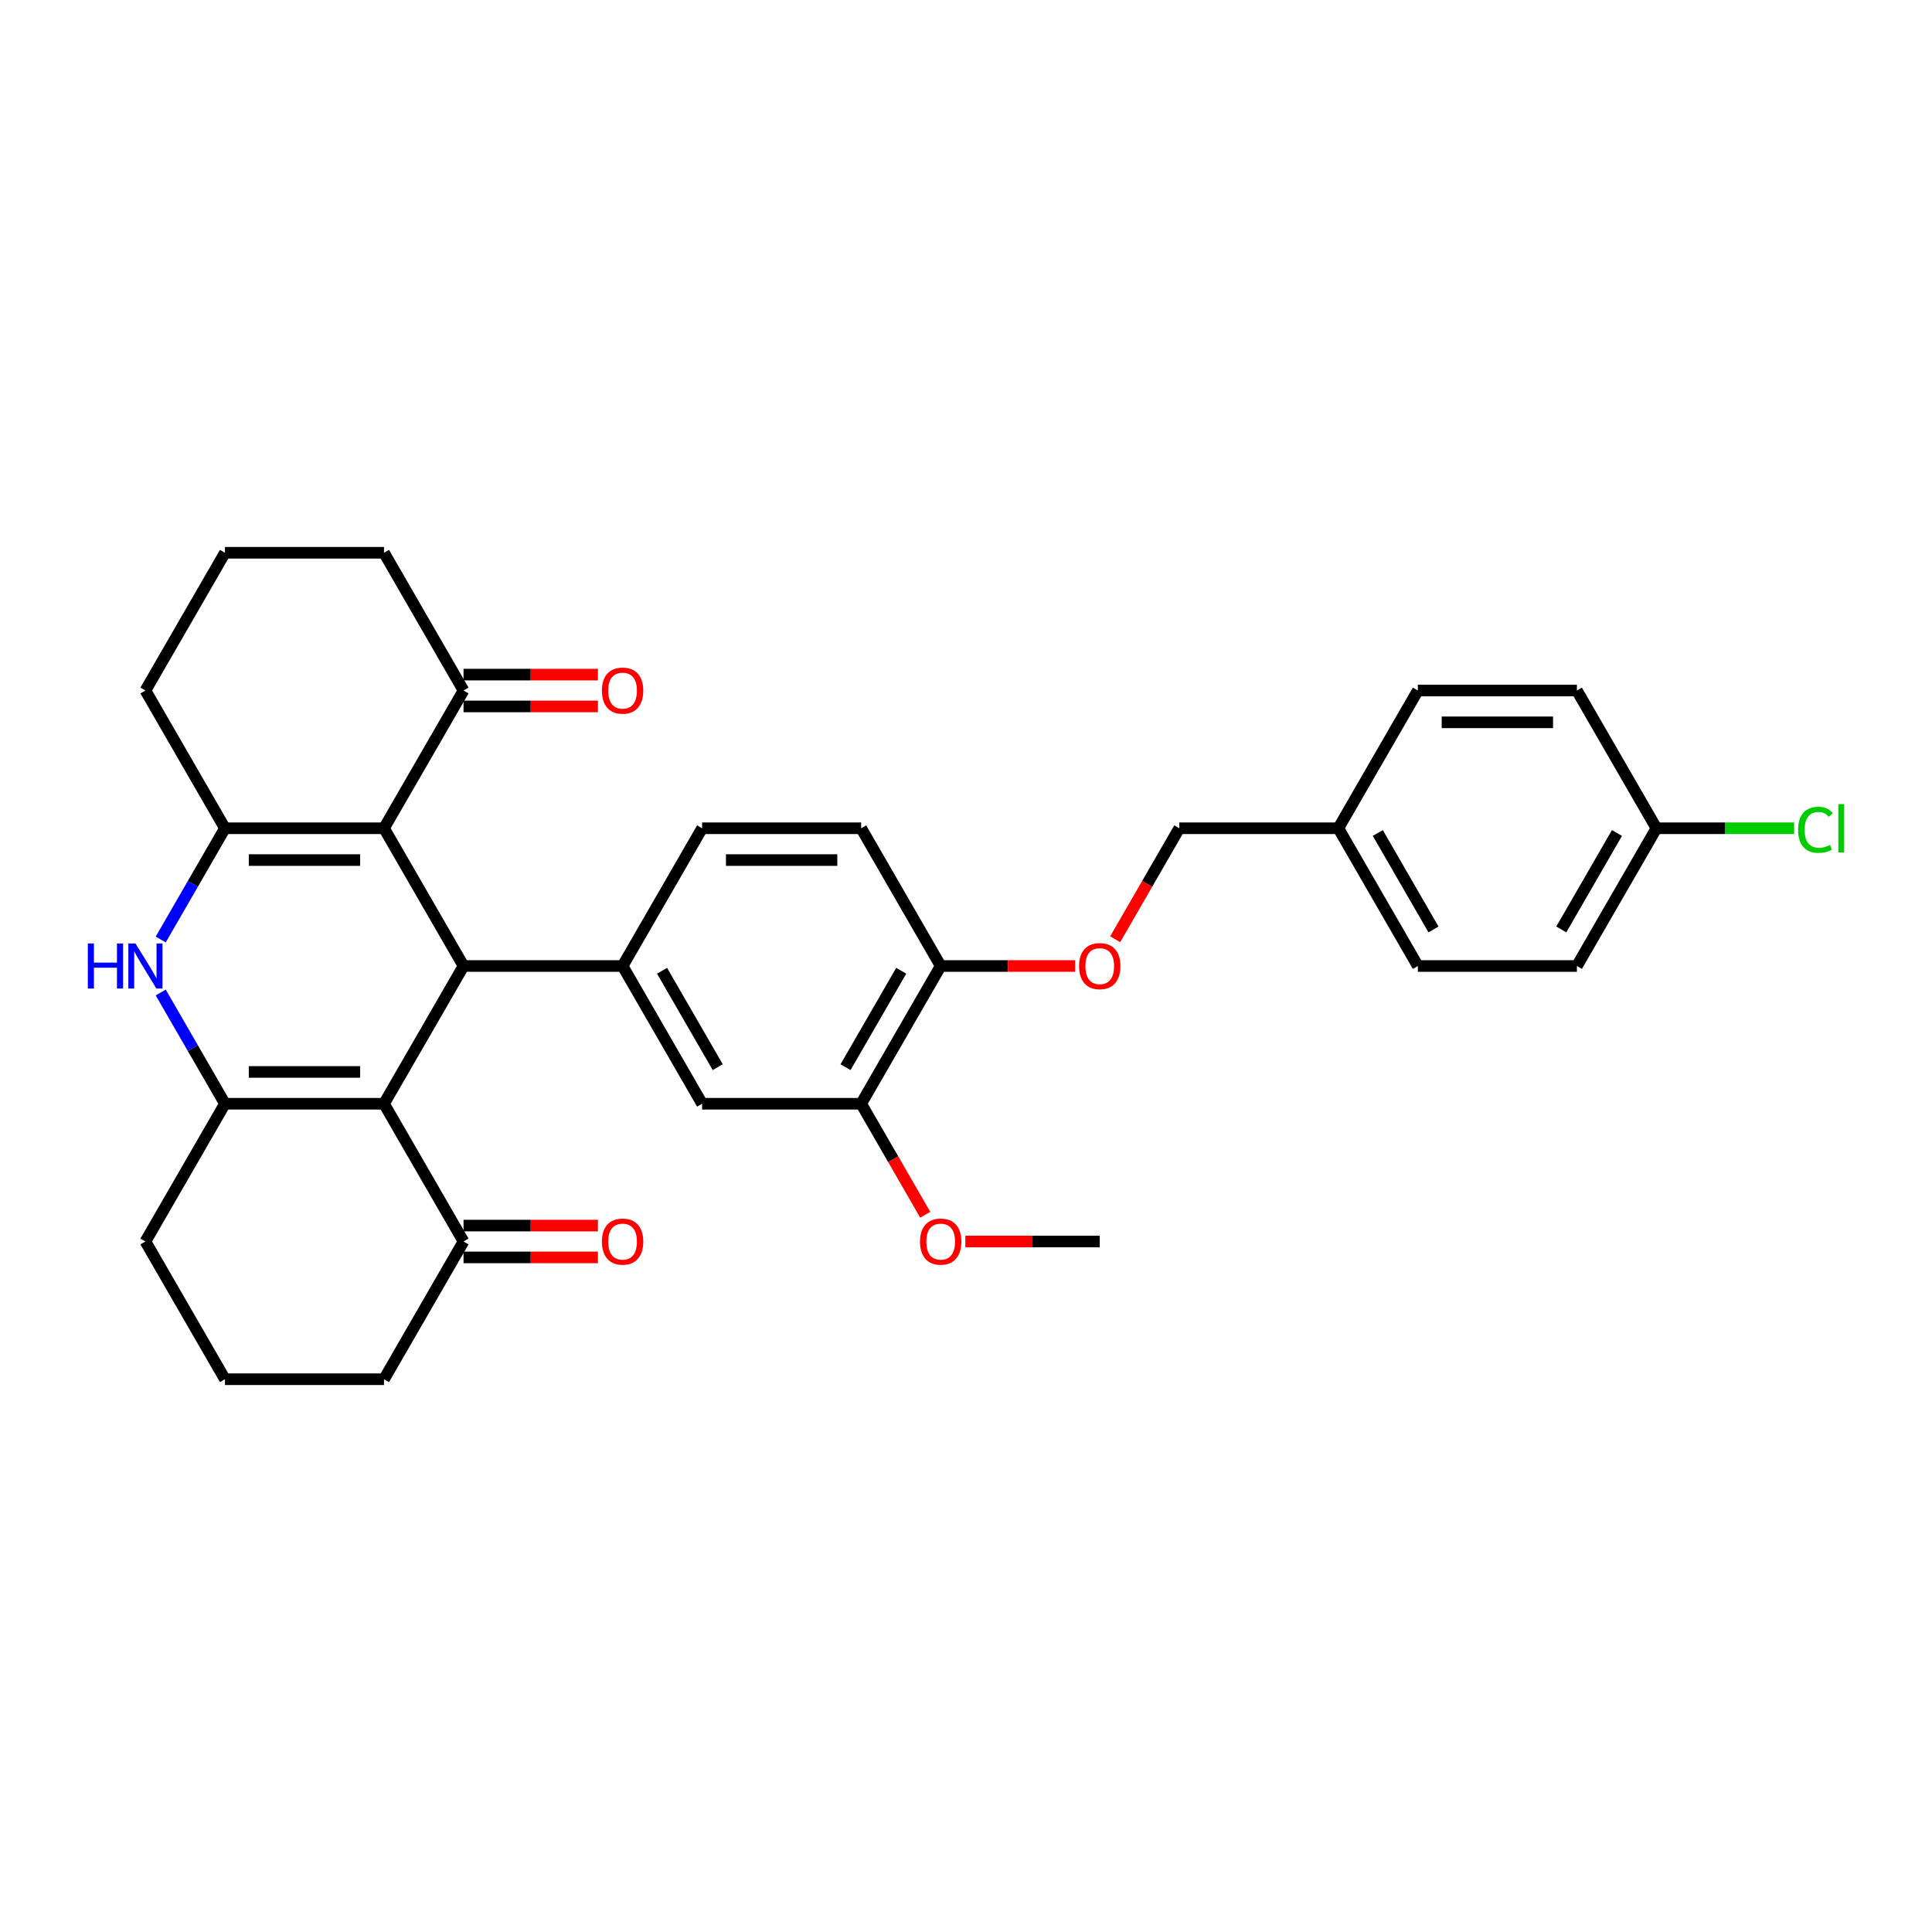 <?xml version='1.0' encoding='iso-8859-1'?>
<svg version='1.1' baseProfile='full'
              xmlns='http://www.w3.org/2000/svg'
                      xmlns:rdkit='http://www.rdkit.org/xml'
                      xmlns:xlink='http://www.w3.org/1999/xlink'
                  xml:space='preserve'
width='1000px' height='1000px' viewBox='0 0 1000 1000'>
<!-- END OF HEADER -->
<rect style='opacity:1.0;fill:#FFFFFF;stroke:none' width='1000' height='1000' x='0' y='0'> </rect>
<path class='bond-1' d='M 198.762,571.296 L 239.925,500' style='fill:none;fill-rule:evenodd;stroke:#000000;stroke-width:6px;stroke-linecap:butt;stroke-linejoin:miter;stroke-opacity:1' />
<path class='bond-3' d='M 198.762,571.296 L 116.436,571.296' style='fill:none;fill-rule:evenodd;stroke:#000000;stroke-width:6px;stroke-linecap:butt;stroke-linejoin:miter;stroke-opacity:1' />
<path class='bond-3' d='M 186.413,554.831 L 128.785,554.831' style='fill:none;fill-rule:evenodd;stroke:#000000;stroke-width:6px;stroke-linecap:butt;stroke-linejoin:miter;stroke-opacity:1' />
<path class='bond-7' d='M 198.762,571.296 L 239.925,642.592' style='fill:none;fill-rule:evenodd;stroke:#000000;stroke-width:6px;stroke-linecap:butt;stroke-linejoin:miter;stroke-opacity:1' />
<path class='bond-0' d='M 198.762,428.704 L 239.925,500' style='fill:none;fill-rule:evenodd;stroke:#000000;stroke-width:6px;stroke-linecap:butt;stroke-linejoin:miter;stroke-opacity:1' />
<path class='bond-6' d='M 198.762,428.704 L 239.925,357.408' style='fill:none;fill-rule:evenodd;stroke:#000000;stroke-width:6px;stroke-linecap:butt;stroke-linejoin:miter;stroke-opacity:1' />
<path class='bond-33' d='M 198.762,428.704 L 116.436,428.704' style='fill:none;fill-rule:evenodd;stroke:#000000;stroke-width:6px;stroke-linecap:butt;stroke-linejoin:miter;stroke-opacity:1' />
<path class='bond-33' d='M 186.413,445.169 L 128.785,445.169' style='fill:none;fill-rule:evenodd;stroke:#000000;stroke-width:6px;stroke-linecap:butt;stroke-linejoin:miter;stroke-opacity:1' />
<path class='bond-5' d='M 239.925,500 L 322.25,500' style='fill:none;fill-rule:evenodd;stroke:#000000;stroke-width:6px;stroke-linecap:butt;stroke-linejoin:miter;stroke-opacity:1' />
<path class='bond-2' d='M 116.436,428.704 L 99.814,457.494' style='fill:none;fill-rule:evenodd;stroke:#000000;stroke-width:6px;stroke-linecap:butt;stroke-linejoin:miter;stroke-opacity:1' />
<path class='bond-2' d='M 99.814,457.494 L 83.192,486.285' style='fill:none;fill-rule:evenodd;stroke:#0000FF;stroke-width:6px;stroke-linecap:butt;stroke-linejoin:miter;stroke-opacity:1' />
<path class='bond-17' d='M 116.436,428.704 L 75.273,357.408' style='fill:none;fill-rule:evenodd;stroke:#000000;stroke-width:6px;stroke-linecap:butt;stroke-linejoin:miter;stroke-opacity:1' />
<path class='bond-4' d='M 116.436,571.296 L 99.814,542.506' style='fill:none;fill-rule:evenodd;stroke:#000000;stroke-width:6px;stroke-linecap:butt;stroke-linejoin:miter;stroke-opacity:1' />
<path class='bond-4' d='M 99.814,542.506 L 83.192,513.715' style='fill:none;fill-rule:evenodd;stroke:#0000FF;stroke-width:6px;stroke-linecap:butt;stroke-linejoin:miter;stroke-opacity:1' />
<path class='bond-16' d='M 116.436,571.296 L 75.273,642.592' style='fill:none;fill-rule:evenodd;stroke:#000000;stroke-width:6px;stroke-linecap:butt;stroke-linejoin:miter;stroke-opacity:1' />
<path class='bond-8' d='M 322.25,500 L 363.413,571.296' style='fill:none;fill-rule:evenodd;stroke:#000000;stroke-width:6px;stroke-linecap:butt;stroke-linejoin:miter;stroke-opacity:1' />
<path class='bond-8' d='M 342.684,502.462 L 371.498,552.369' style='fill:none;fill-rule:evenodd;stroke:#000000;stroke-width:6px;stroke-linecap:butt;stroke-linejoin:miter;stroke-opacity:1' />
<path class='bond-11' d='M 322.25,500 L 363.413,428.704' style='fill:none;fill-rule:evenodd;stroke:#000000;stroke-width:6px;stroke-linecap:butt;stroke-linejoin:miter;stroke-opacity:1' />
<path class='bond-14' d='M 239.925,365.64 L 274.707,365.64' style='fill:none;fill-rule:evenodd;stroke:#000000;stroke-width:6px;stroke-linecap:butt;stroke-linejoin:miter;stroke-opacity:1' />
<path class='bond-14' d='M 274.707,365.64 L 309.49,365.64' style='fill:none;fill-rule:evenodd;stroke:#FF0000;stroke-width:6px;stroke-linecap:butt;stroke-linejoin:miter;stroke-opacity:1' />
<path class='bond-14' d='M 239.925,349.175 L 274.707,349.175' style='fill:none;fill-rule:evenodd;stroke:#000000;stroke-width:6px;stroke-linecap:butt;stroke-linejoin:miter;stroke-opacity:1' />
<path class='bond-14' d='M 274.707,349.175 L 309.49,349.175' style='fill:none;fill-rule:evenodd;stroke:#FF0000;stroke-width:6px;stroke-linecap:butt;stroke-linejoin:miter;stroke-opacity:1' />
<path class='bond-28' d='M 239.925,357.408 L 198.762,286.111' style='fill:none;fill-rule:evenodd;stroke:#000000;stroke-width:6px;stroke-linecap:butt;stroke-linejoin:miter;stroke-opacity:1' />
<path class='bond-13' d='M 239.925,650.825 L 274.707,650.825' style='fill:none;fill-rule:evenodd;stroke:#000000;stroke-width:6px;stroke-linecap:butt;stroke-linejoin:miter;stroke-opacity:1' />
<path class='bond-13' d='M 274.707,650.825 L 309.49,650.825' style='fill:none;fill-rule:evenodd;stroke:#FF0000;stroke-width:6px;stroke-linecap:butt;stroke-linejoin:miter;stroke-opacity:1' />
<path class='bond-13' d='M 239.925,634.36 L 274.707,634.36' style='fill:none;fill-rule:evenodd;stroke:#000000;stroke-width:6px;stroke-linecap:butt;stroke-linejoin:miter;stroke-opacity:1' />
<path class='bond-13' d='M 274.707,634.36 L 309.49,634.36' style='fill:none;fill-rule:evenodd;stroke:#FF0000;stroke-width:6px;stroke-linecap:butt;stroke-linejoin:miter;stroke-opacity:1' />
<path class='bond-27' d='M 239.925,642.592 L 198.762,713.889' style='fill:none;fill-rule:evenodd;stroke:#000000;stroke-width:6px;stroke-linecap:butt;stroke-linejoin:miter;stroke-opacity:1' />
<path class='bond-9' d='M 363.413,571.296 L 445.739,571.296' style='fill:none;fill-rule:evenodd;stroke:#000000;stroke-width:6px;stroke-linecap:butt;stroke-linejoin:miter;stroke-opacity:1' />
<path class='bond-21' d='M 445.739,571.296 L 462.323,600.021' style='fill:none;fill-rule:evenodd;stroke:#000000;stroke-width:6px;stroke-linecap:butt;stroke-linejoin:miter;stroke-opacity:1' />
<path class='bond-21' d='M 462.323,600.021 L 478.907,628.745' style='fill:none;fill-rule:evenodd;stroke:#FF0000;stroke-width:6px;stroke-linecap:butt;stroke-linejoin:miter;stroke-opacity:1' />
<path class='bond-35' d='M 445.739,571.296 L 486.902,500' style='fill:none;fill-rule:evenodd;stroke:#000000;stroke-width:6px;stroke-linecap:butt;stroke-linejoin:miter;stroke-opacity:1' />
<path class='bond-35' d='M 437.654,552.369 L 466.468,502.462' style='fill:none;fill-rule:evenodd;stroke:#000000;stroke-width:6px;stroke-linecap:butt;stroke-linejoin:miter;stroke-opacity:1' />
<path class='bond-10' d='M 486.902,500 L 445.739,428.704' style='fill:none;fill-rule:evenodd;stroke:#000000;stroke-width:6px;stroke-linecap:butt;stroke-linejoin:miter;stroke-opacity:1' />
<path class='bond-12' d='M 486.902,500 L 521.685,500' style='fill:none;fill-rule:evenodd;stroke:#000000;stroke-width:6px;stroke-linecap:butt;stroke-linejoin:miter;stroke-opacity:1' />
<path class='bond-12' d='M 521.685,500 L 556.467,500' style='fill:none;fill-rule:evenodd;stroke:#FF0000;stroke-width:6px;stroke-linecap:butt;stroke-linejoin:miter;stroke-opacity:1' />
<path class='bond-15' d='M 363.413,428.704 L 445.739,428.704' style='fill:none;fill-rule:evenodd;stroke:#000000;stroke-width:6px;stroke-linecap:butt;stroke-linejoin:miter;stroke-opacity:1' />
<path class='bond-15' d='M 375.762,445.169 L 433.39,445.169' style='fill:none;fill-rule:evenodd;stroke:#000000;stroke-width:6px;stroke-linecap:butt;stroke-linejoin:miter;stroke-opacity:1' />
<path class='bond-18' d='M 577.222,486.153 L 593.807,457.428' style='fill:none;fill-rule:evenodd;stroke:#FF0000;stroke-width:6px;stroke-linecap:butt;stroke-linejoin:miter;stroke-opacity:1' />
<path class='bond-18' d='M 593.807,457.428 L 610.391,428.704' style='fill:none;fill-rule:evenodd;stroke:#000000;stroke-width:6px;stroke-linecap:butt;stroke-linejoin:miter;stroke-opacity:1' />
<path class='bond-32' d='M 75.273,642.592 L 116.436,713.889' style='fill:none;fill-rule:evenodd;stroke:#000000;stroke-width:6px;stroke-linecap:butt;stroke-linejoin:miter;stroke-opacity:1' />
<path class='bond-30' d='M 75.273,357.408 L 116.436,286.111' style='fill:none;fill-rule:evenodd;stroke:#000000;stroke-width:6px;stroke-linecap:butt;stroke-linejoin:miter;stroke-opacity:1' />
<path class='bond-20' d='M 610.391,428.704 L 692.716,428.704' style='fill:none;fill-rule:evenodd;stroke:#000000;stroke-width:6px;stroke-linecap:butt;stroke-linejoin:miter;stroke-opacity:1' />
<path class='bond-19' d='M 857.368,428.704 L 816.205,500' style='fill:none;fill-rule:evenodd;stroke:#000000;stroke-width:6px;stroke-linecap:butt;stroke-linejoin:miter;stroke-opacity:1' />
<path class='bond-19' d='M 836.934,431.166 L 808.12,481.073' style='fill:none;fill-rule:evenodd;stroke:#000000;stroke-width:6px;stroke-linecap:butt;stroke-linejoin:miter;stroke-opacity:1' />
<path class='bond-22' d='M 857.368,428.704 L 893.007,428.704' style='fill:none;fill-rule:evenodd;stroke:#000000;stroke-width:6px;stroke-linecap:butt;stroke-linejoin:miter;stroke-opacity:1' />
<path class='bond-22' d='M 893.007,428.704 L 928.646,428.704' style='fill:none;fill-rule:evenodd;stroke:#00CC00;stroke-width:6px;stroke-linecap:butt;stroke-linejoin:miter;stroke-opacity:1' />
<path class='bond-36' d='M 857.368,428.704 L 816.205,357.408' style='fill:none;fill-rule:evenodd;stroke:#000000;stroke-width:6px;stroke-linecap:butt;stroke-linejoin:miter;stroke-opacity:1' />
<path class='bond-25' d='M 692.716,428.704 L 733.879,357.408' style='fill:none;fill-rule:evenodd;stroke:#000000;stroke-width:6px;stroke-linecap:butt;stroke-linejoin:miter;stroke-opacity:1' />
<path class='bond-26' d='M 692.716,428.704 L 733.879,500' style='fill:none;fill-rule:evenodd;stroke:#000000;stroke-width:6px;stroke-linecap:butt;stroke-linejoin:miter;stroke-opacity:1' />
<path class='bond-26' d='M 713.15,431.166 L 741.964,481.073' style='fill:none;fill-rule:evenodd;stroke:#000000;stroke-width:6px;stroke-linecap:butt;stroke-linejoin:miter;stroke-opacity:1' />
<path class='bond-31' d='M 499.662,642.592 L 534.445,642.592' style='fill:none;fill-rule:evenodd;stroke:#FF0000;stroke-width:6px;stroke-linecap:butt;stroke-linejoin:miter;stroke-opacity:1' />
<path class='bond-31' d='M 534.445,642.592 L 569.228,642.592' style='fill:none;fill-rule:evenodd;stroke:#000000;stroke-width:6px;stroke-linecap:butt;stroke-linejoin:miter;stroke-opacity:1' />
<path class='bond-23' d='M 816.205,357.408 L 733.879,357.408' style='fill:none;fill-rule:evenodd;stroke:#000000;stroke-width:6px;stroke-linecap:butt;stroke-linejoin:miter;stroke-opacity:1' />
<path class='bond-23' d='M 803.856,373.873 L 746.228,373.873' style='fill:none;fill-rule:evenodd;stroke:#000000;stroke-width:6px;stroke-linecap:butt;stroke-linejoin:miter;stroke-opacity:1' />
<path class='bond-24' d='M 816.205,500 L 733.879,500' style='fill:none;fill-rule:evenodd;stroke:#000000;stroke-width:6px;stroke-linecap:butt;stroke-linejoin:miter;stroke-opacity:1' />
<path class='bond-29' d='M 198.762,713.889 L 116.436,713.889' style='fill:none;fill-rule:evenodd;stroke:#000000;stroke-width:6px;stroke-linecap:butt;stroke-linejoin:miter;stroke-opacity:1' />
<path class='bond-34' d='M 198.762,286.111 L 116.436,286.111' style='fill:none;fill-rule:evenodd;stroke:#000000;stroke-width:6px;stroke-linecap:butt;stroke-linejoin:miter;stroke-opacity:1' />
<path  class='atom-5' d='M 45.455 488.343
L 48.616 488.343
L 48.616 498.255
L 60.537 498.255
L 60.537 488.343
L 63.698 488.343
L 63.698 511.657
L 60.537 511.657
L 60.537 500.889
L 48.616 500.889
L 48.616 511.657
L 45.455 511.657
L 45.455 488.343
' fill='#0000FF'/>
<path  class='atom-5' d='M 70.119 488.343
L 77.759 500.692
Q 78.517 501.91, 79.735 504.116
Q 80.953 506.323, 81.019 506.454
L 81.019 488.343
L 84.115 488.343
L 84.115 511.657
L 80.921 511.657
L 72.721 498.156
Q 71.766 496.575, 70.745 494.764
Q 69.757 492.953, 69.461 492.393
L 69.461 511.657
L 66.431 511.657
L 66.431 488.343
L 70.119 488.343
' fill='#0000FF'/>
<path  class='atom-13' d='M 558.525 500.066
Q 558.525 494.468, 561.292 491.339
Q 564.058 488.211, 569.228 488.211
Q 574.398 488.211, 577.164 491.339
Q 579.93 494.468, 579.93 500.066
Q 579.93 505.73, 577.131 508.957
Q 574.332 512.151, 569.228 512.151
Q 564.091 512.151, 561.292 508.957
Q 558.525 505.763, 558.525 500.066
M 569.228 509.517
Q 572.784 509.517, 574.694 507.146
Q 576.637 504.742, 576.637 500.066
Q 576.637 495.489, 574.694 493.183
Q 572.784 490.845, 569.228 490.845
Q 565.671 490.845, 563.728 493.15
Q 561.818 495.456, 561.818 500.066
Q 561.818 504.775, 563.728 507.146
Q 565.671 509.517, 569.228 509.517
' fill='#FF0000'/>
<path  class='atom-14' d='M 311.548 642.658
Q 311.548 637.06, 314.314 633.932
Q 317.08 630.803, 322.25 630.803
Q 327.42 630.803, 330.187 633.932
Q 332.953 637.06, 332.953 642.658
Q 332.953 648.322, 330.154 651.55
Q 327.355 654.744, 322.25 654.744
Q 317.113 654.744, 314.314 651.55
Q 311.548 648.355, 311.548 642.658
M 322.25 652.109
Q 325.807 652.109, 327.717 649.738
Q 329.66 647.334, 329.66 642.658
Q 329.66 638.081, 327.717 635.776
Q 325.807 633.438, 322.25 633.438
Q 318.694 633.438, 316.751 635.743
Q 314.841 638.048, 314.841 642.658
Q 314.841 647.367, 316.751 649.738
Q 318.694 652.109, 322.25 652.109
' fill='#FF0000'/>
<path  class='atom-15' d='M 311.548 357.473
Q 311.548 351.875, 314.314 348.747
Q 317.08 345.618, 322.25 345.618
Q 327.42 345.618, 330.187 348.747
Q 332.953 351.875, 332.953 357.473
Q 332.953 363.137, 330.154 366.365
Q 327.355 369.559, 322.25 369.559
Q 317.113 369.559, 314.314 366.365
Q 311.548 363.17, 311.548 357.473
M 322.25 366.924
Q 325.807 366.924, 327.717 364.553
Q 329.66 362.149, 329.66 357.473
Q 329.66 352.896, 327.717 350.591
Q 325.807 348.253, 322.25 348.253
Q 318.694 348.253, 316.751 350.558
Q 314.841 352.863, 314.841 357.473
Q 314.841 362.182, 316.751 364.553
Q 318.694 366.924, 322.25 366.924
' fill='#FF0000'/>
<path  class='atom-22' d='M 476.2 642.658
Q 476.2 637.06, 478.966 633.932
Q 481.732 630.803, 486.902 630.803
Q 492.072 630.803, 494.838 633.932
Q 497.604 637.06, 497.604 642.658
Q 497.604 648.322, 494.805 651.55
Q 492.006 654.744, 486.902 654.744
Q 481.765 654.744, 478.966 651.55
Q 476.2 648.355, 476.2 642.658
M 486.902 652.109
Q 490.458 652.109, 492.368 649.738
Q 494.311 647.334, 494.311 642.658
Q 494.311 638.081, 492.368 635.776
Q 490.458 633.438, 486.902 633.438
Q 483.345 633.438, 481.403 635.743
Q 479.493 638.048, 479.493 642.658
Q 479.493 647.367, 481.403 649.738
Q 483.345 652.109, 486.902 652.109
' fill='#FF0000'/>
<path  class='atom-23' d='M 930.704 429.511
Q 930.704 423.715, 933.404 420.685
Q 936.137 417.623, 941.307 417.623
Q 946.115 417.623, 948.684 421.015
L 946.51 422.793
Q 944.633 420.323, 941.307 420.323
Q 937.784 420.323, 935.907 422.694
Q 934.063 425.032, 934.063 429.511
Q 934.063 434.121, 935.973 436.492
Q 937.916 438.863, 941.67 438.863
Q 944.238 438.863, 947.235 437.315
L 948.157 439.785
Q 946.939 440.575, 945.094 441.036
Q 943.25 441.497, 941.209 441.497
Q 936.137 441.497, 933.404 438.402
Q 930.704 435.306, 930.704 429.511
' fill='#00CC00'/>
<path  class='atom-23' d='M 951.516 416.207
L 954.545 416.207
L 954.545 441.201
L 951.516 441.201
L 951.516 416.207
' fill='#00CC00'/>
</svg>
